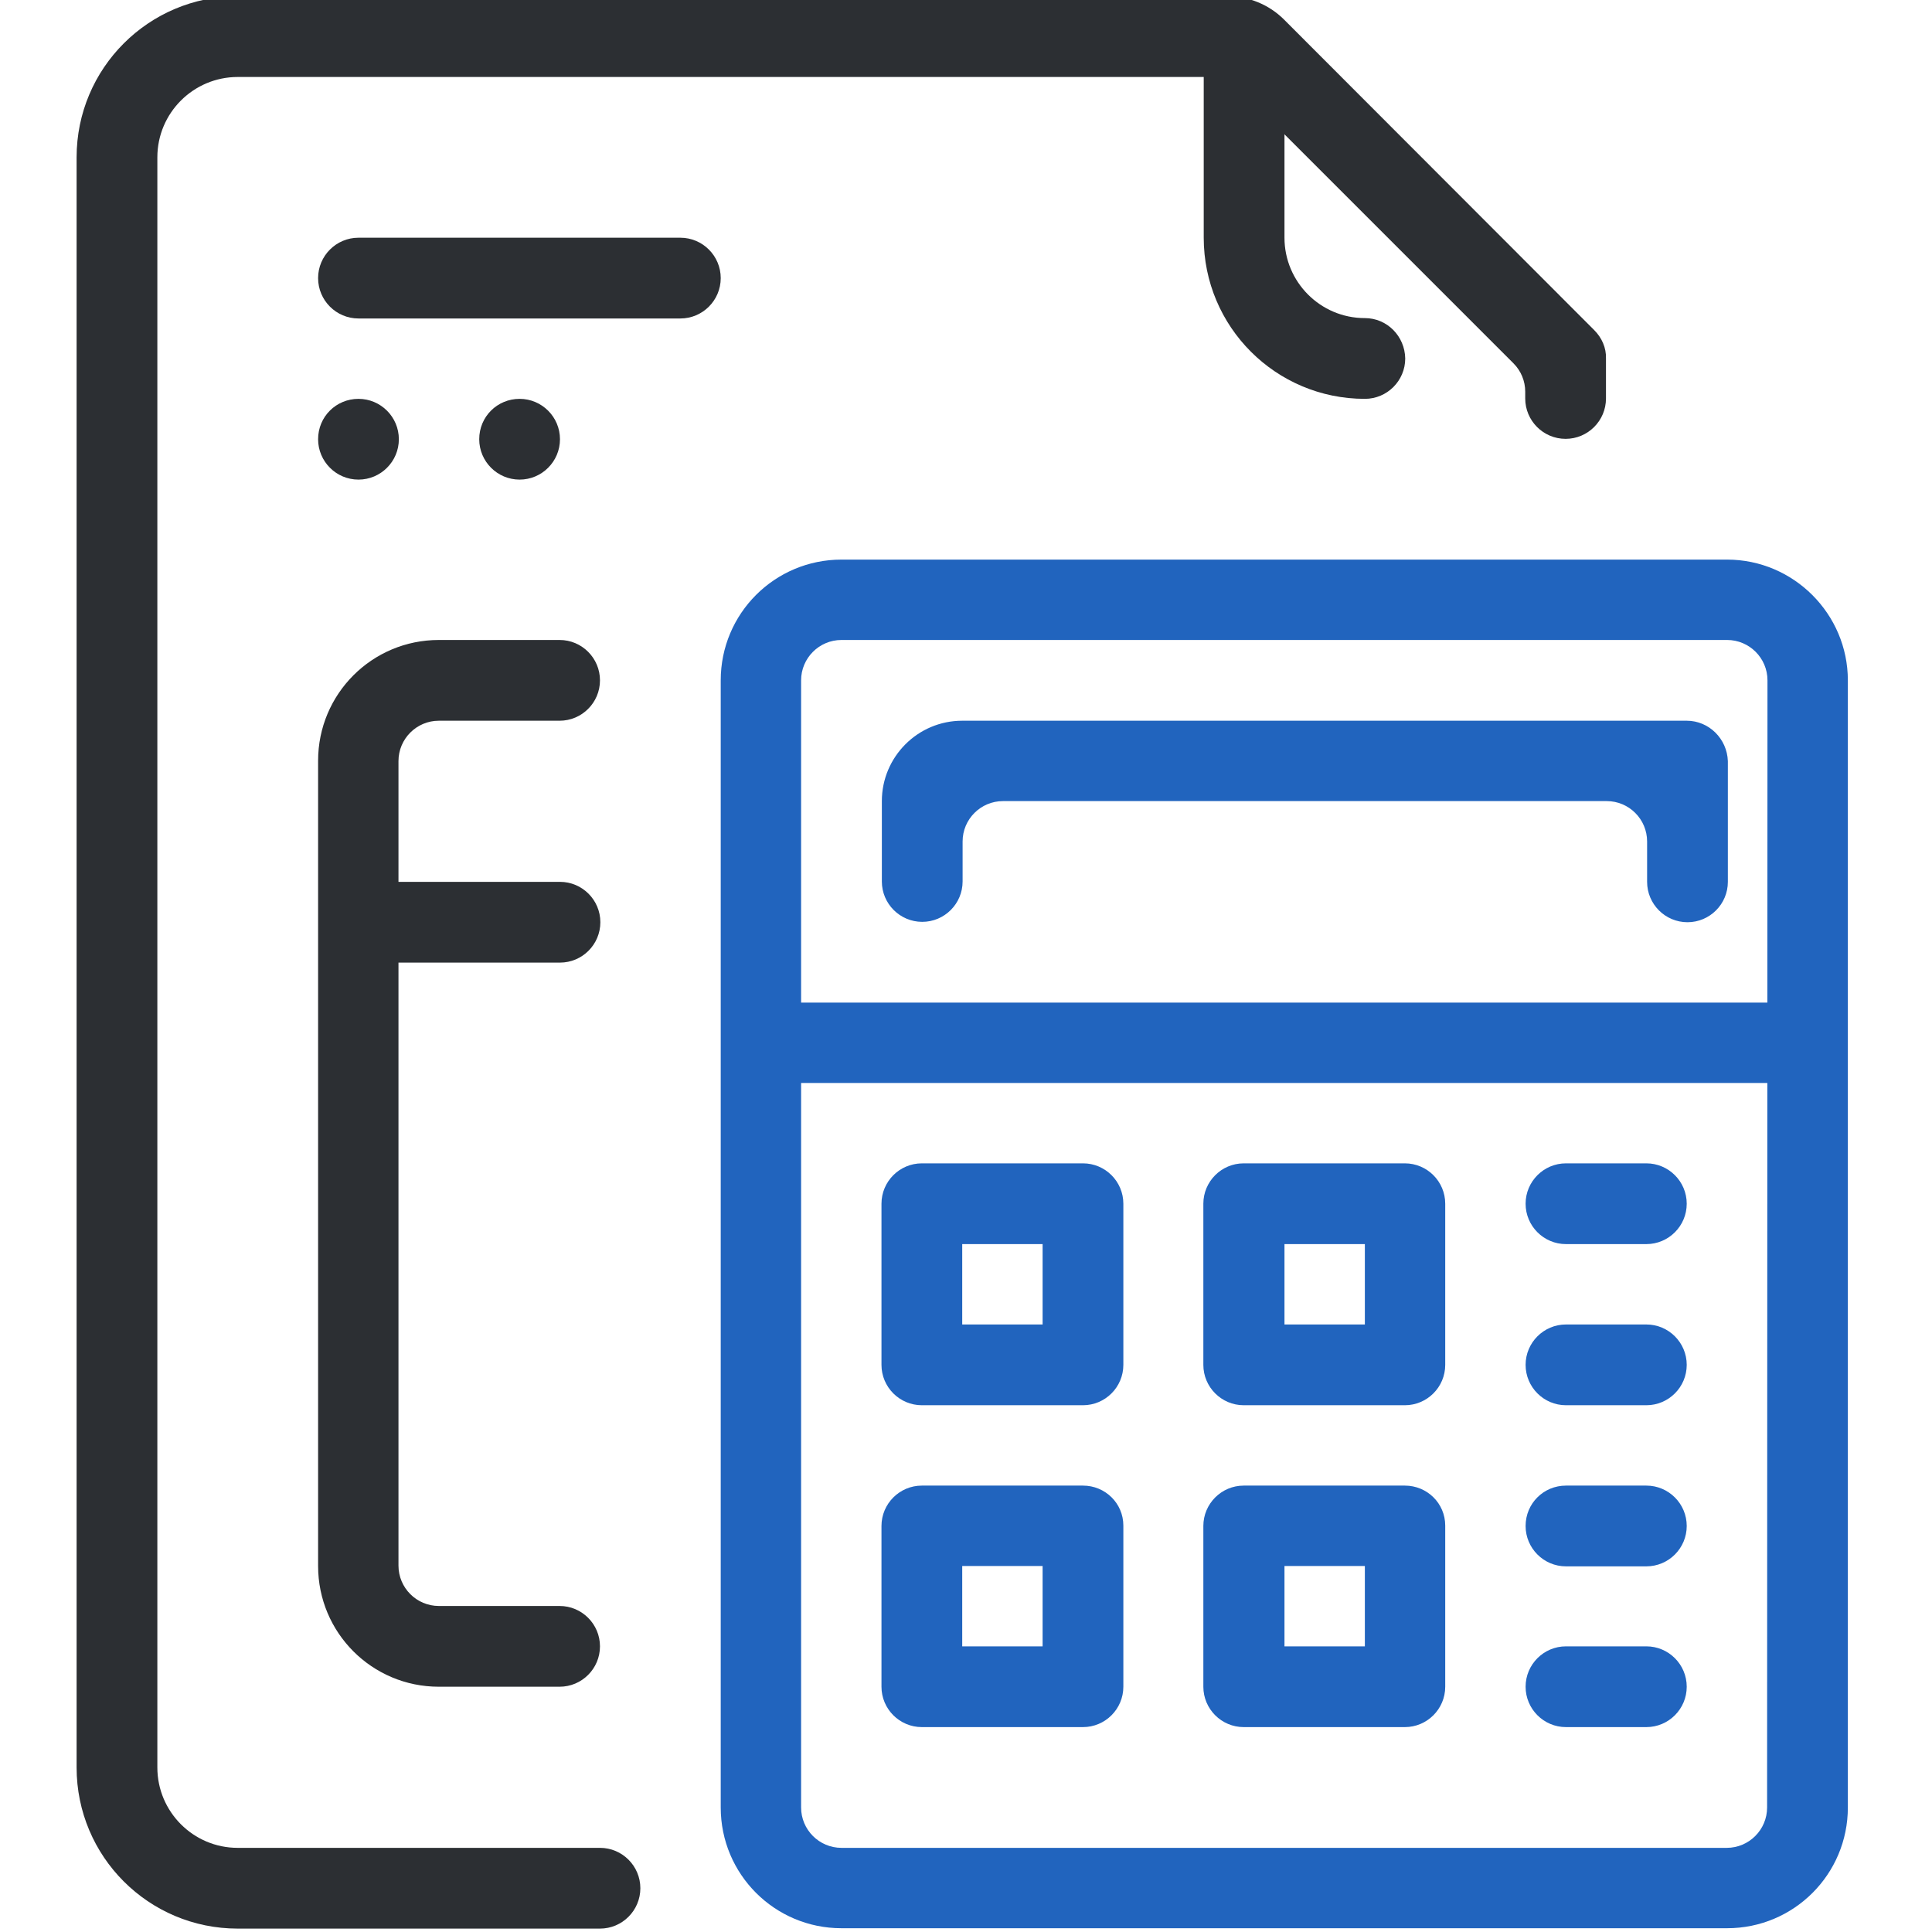 <?xml version="1.0" encoding="utf-8"?>
<!-- Generator: Adobe Illustrator 21.1.0, SVG Export Plug-In . SVG Version: 6.00 Build 0)  -->
<svg version="1.1" id="Layer_1" xmlns="http://www.w3.org/2000/svg" xmlns:xlink="http://www.w3.org/1999/xlink" x="0px" y="0px"
	 viewBox="0 0 512 512" style="enable-background:new 0 0 512 512;" xml:space="preserve">
<style type="text/css">
	.st0{fill:#2C2F33;}
	.st1{fill:#2164BE;}
</style>
<g>
	<g>
		<path class="st0" d="M95,63h85.3c5.9,0,10.7,4.8,10.7,10.7l0,0c0,5.9-4.8,10.7-10.7,10.7H95c-5.9,0-10.7-4.8-10.7-10.7l0,0
			C84.3,67.8,89.1,63,95,63z"/>
	</g>
</g>
<g>
	<g>
		<path class="st0" d="M95,105.7L95,105.7c5.9,0,10.7,4.8,10.7,10.7l0,0c0,5.9-4.8,10.7-10.7,10.7l0,0c-5.9,0-10.7-4.8-10.7-10.7
			l0,0C84.3,110.4,89.1,105.7,95,105.7z"/>
	</g>
</g>
<g>
	<g>
		<path class="st0" d="M137.7,105.7L137.7,105.7c5.9,0,10.7,4.8,10.7,10.7l0,0c0,5.9-4.8,10.7-10.7,10.7l0,0
			c-5.9,0-10.7-4.8-10.7-10.7l0,0C127,110.4,131.8,105.7,137.7,105.7z"/>
	</g>
</g>
<g>
	<g>
		<path class="st0" d="M422.5,87.5L340.3,5.2c-4-4-9.4-6.2-15.1-6.2H63C39.4-1,20.3,18.1,20.3,41.7v426.7
			c0,23.6,19.1,42.7,42.7,42.7h96c5.9,0,10.7-4.8,10.7-10.7l0,0c0-5.9-4.8-10.7-10.7-10.7H63c-11.8,0-21.3-9.6-21.3-21.3V41.7
			c0-11.8,9.6-21.3,21.3-21.3h257.8c2.8,0,5.5,1.1,7.5,3.1l72.8,72.8c2,2,3.1,4.7,3.1,7.5v1.8c0,5.9,4.8,10.7,10.7,10.7l0,0
			c5.9,0,10.7-4.8,10.7-10.7V95C425.7,92.2,424.5,89.5,422.5,87.5z"/>
	</g>
</g>
<g>
	<g>
		<path class="st0" d="M361.7,84.3c-11.8,0-21.3-9.6-21.3-21.3V20.3c0-5.9-4.8-10.7-10.7-10.7l0,0c-5.9,0-10.7,4.8-10.7,10.7V63
			c0,23.6,19.1,42.7,42.7,42.7l0,0c5.9,0,10.7-4.8,10.7-10.7l0,0C372.3,89.1,367.6,84.3,361.7,84.3L361.7,84.3z"/>
	</g>
</g>
<g>
	<g>
		<path class="st1" d="M457.7,148.3H223c-17.7,0-32,14.3-32,32V479c0,17.7,14.3,32,32,32h234.7c17.7,0,32-14.3,32-32V180.3
			C489.7,162.7,475.3,148.3,457.7,148.3z M468.3,479c0,5.9-4.8,10.7-10.7,10.7H223c-5.9,0-10.7-4.8-10.7-10.7V180.3
			c0-5.9,4.8-10.7,10.7-10.7h234.7c5.9,0,10.7,4.8,10.7,10.7L468.3,479L468.3,479z"/>
	</g>
</g>
<g>
	<g>
		<rect x="201.7" y="265.7" class="st1" width="277.3" height="21.3"/>
	</g>
</g>
<g>
	<g>
		<path class="st1" d="M447,191H255c-11.8,0-21.3,9.6-21.3,21.3v21.3c0,5.9,4.8,10.7,10.7,10.7l0,0c5.9,0,10.7-4.8,10.7-10.7V223
			c0-5.9,4.8-10.7,10.7-10.7h160c5.9,0,10.7,4.8,10.7,10.7v10.7c0,5.9,4.8,10.7,10.7,10.7l0,0c5.9,0,10.7-4.8,10.7-10.7v-32
			C457.7,195.8,452.9,191,447,191z"/>
	</g>
</g>
<g>
	<g>
		<path class="st1" d="M287,308.3h-42.7c-5.9,0-10.7,4.8-10.7,10.7v42.7c0,5.9,4.8,10.7,10.7,10.7H287c5.9,0,10.7-4.8,10.7-10.7V319
			C297.7,313.1,292.9,308.3,287,308.3z M276.3,351H255v-21.3h21.3V351z"/>
	</g>
</g>
<g>
	<g>
		<path class="st1" d="M372.3,308.3h-42.7c-5.9,0-10.7,4.8-10.7,10.7v42.7c0,5.9,4.8,10.7,10.7,10.7h42.7c5.9,0,10.7-4.8,10.7-10.7
			V319C383,313.1,378.2,308.3,372.3,308.3z M361.7,351h-21.3v-21.3h21.3V351z"/>
	</g>
</g>
<g>
	<g>
		<path class="st1" d="M287,393.7h-42.7c-5.9,0-10.7,4.8-10.7,10.7V447c0,5.9,4.8,10.7,10.7,10.7H287c5.9,0,10.7-4.8,10.7-10.7
			v-42.7C297.7,398.4,292.9,393.7,287,393.7z M276.3,436.3H255V415h21.3V436.3z"/>
	</g>
</g>
<g>
	<g>
		<path class="st1" d="M372.3,393.7h-42.7c-5.9,0-10.7,4.8-10.7,10.7V447c0,5.9,4.8,10.7,10.7,10.7h42.7c5.9,0,10.7-4.8,10.7-10.7
			v-42.7C383,398.4,378.2,393.7,372.3,393.7z M361.7,436.3h-21.3V415h21.3V436.3z"/>
	</g>
</g>
<g>
	<g>
		<path class="st1" d="M415,308.3h21.3c5.9,0,10.7,4.8,10.7,10.7l0,0c0,5.9-4.8,10.7-10.7,10.7H415c-5.9,0-10.7-4.8-10.7-10.7l0,0
			C404.3,313.1,409.1,308.3,415,308.3z"/>
	</g>
</g>
<g>
	<g>
		<path class="st1" d="M415,351h21.3c5.9,0,10.7,4.8,10.7,10.7l0,0c0,5.9-4.8,10.7-10.7,10.7H415c-5.9,0-10.7-4.8-10.7-10.7l0,0
			C404.3,355.8,409.1,351,415,351z"/>
	</g>
</g>
<g>
	<g>
		<path class="st1" d="M415,393.7h21.3c5.9,0,10.7,4.8,10.7,10.7l0,0c0,5.9-4.8,10.7-10.7,10.7H415c-5.9,0-10.7-4.8-10.7-10.7l0,0
			C404.3,398.4,409.1,393.7,415,393.7z"/>
	</g>
</g>
<g>
	<g>
		<path class="st1" d="M415,436.3h21.3c5.9,0,10.7,4.8,10.7,10.7l0,0c0,5.9-4.8,10.7-10.7,10.7H415c-5.9,0-10.7-4.8-10.7-10.7l0,0
			C404.3,441.1,409.1,436.3,415,436.3z"/>
	</g>
</g>
<g>
	<g>
		<path class="st0" d="M105.7,233.7h42.7c5.9,0,10.7,4.8,10.7,10.7l0,0c0,5.9-4.8,10.7-10.7,10.7h-42.7c-5.9,0-10.7-4.8-10.7-10.7
			l0,0C95,238.4,99.8,233.7,105.7,233.7z"/>
	</g>
</g>
<g>
	<g>
		<path class="st0" d="M159,180.3L159,180.3c0-5.9-4.8-10.7-10.7-10.7h-32c-17.7,0-32,14.3-32,32V415c0,17.7,14.3,32,32,32h32
			c5.9,0,10.7-4.8,10.7-10.7l0,0c0-5.9-4.8-10.7-10.7-10.7h-32c-5.9,0-10.7-4.8-10.7-10.7V201.7c0-5.9,4.8-10.7,10.7-10.7h32
			C154.2,191,159,186.2,159,180.3z"/>
	</g>
</g>
</svg>
